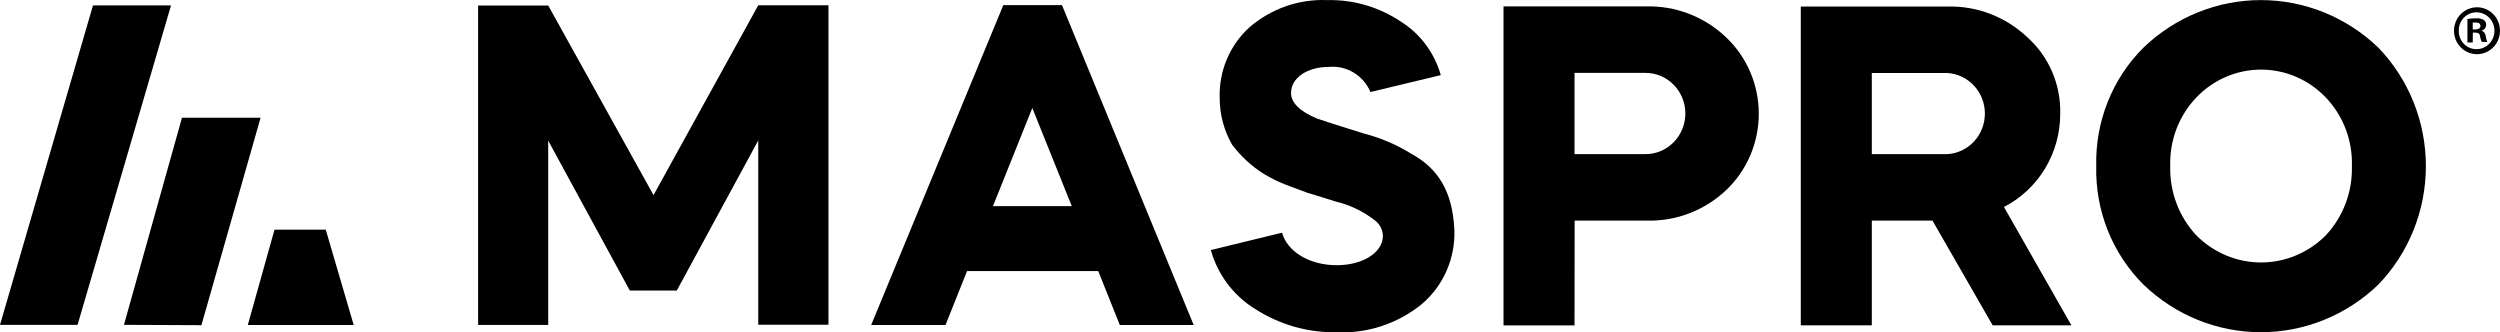 <?xml version="1.0" encoding="UTF-8"?> <svg xmlns="http://www.w3.org/2000/svg" width="173" height="23" viewBox="0 0 173 23" fill="none"><path d="M33.086 22.487V0.381H37.936L45.224 13.502L52.472 0.364H57.33V22.471H52.472V9.716L46.833 20.107H43.583L37.936 9.732V22.487H33.086Z" fill="black"></path><path d="M94.836 6.368C94.597 5.805 94.189 5.334 93.671 5.022C93.153 4.709 92.552 4.572 91.953 4.63C90.463 4.63 89.34 5.385 89.34 6.433C89.34 7.1 89.93 7.701 91.14 8.205C91.579 8.359 92.662 8.708 94.398 9.244C95.549 9.542 96.649 10.013 97.663 10.642C99.463 11.625 100.515 13.177 100.642 15.898C100.679 16.879 100.493 17.854 100.099 18.749C99.706 19.644 99.115 20.434 98.372 21.058C96.71 22.401 94.629 23.087 92.51 22.991C90.502 23.029 88.528 22.464 86.832 21.366C85.352 20.451 84.266 19 83.789 17.304L88.719 16.102C89.062 17.369 90.551 18.352 92.51 18.352C94.278 18.352 95.696 17.491 95.696 16.321C95.691 16.11 95.638 15.904 95.541 15.718C95.444 15.532 95.306 15.371 95.139 15.248C94.339 14.625 93.419 14.182 92.439 13.948L92.128 13.851C91.411 13.632 90.854 13.445 90.487 13.347L88.966 12.779C88.451 12.576 87.953 12.332 87.477 12.047C86.627 11.515 85.88 10.829 85.27 10.024C84.7 9.04 84.4 7.918 84.402 6.775C84.373 5.859 84.541 4.948 84.895 4.105C85.249 3.263 85.779 2.51 86.449 1.9C87.952 0.599 89.88 -0.076 91.849 0.007C93.654 -0.035 95.429 0.484 96.939 1.494C98.28 2.334 99.266 3.655 99.702 5.198L94.836 6.368Z" fill="black"></path><path d="M108.957 22.519H104.043V0.445H113.879C115.943 0.381 117.947 1.152 119.455 2.59C120.166 3.265 120.733 4.083 121.12 4.991C121.508 5.9 121.708 6.88 121.708 7.871C121.708 8.862 121.508 9.842 121.12 10.751C120.733 11.659 120.166 12.477 119.455 13.152C117.943 14.581 115.938 15.34 113.879 15.264H108.965L108.957 22.519ZM108.957 5.044V10.666H113.871C114.602 10.666 115.303 10.37 115.82 9.842C116.337 9.315 116.627 8.6 116.627 7.855C116.627 7.109 116.337 6.394 115.82 5.867C115.303 5.34 114.602 5.044 113.871 5.044H108.957Z" fill="black"></path><path d="M134.738 0.454C136.801 0.391 138.805 1.162 140.314 2.599C141.043 3.256 141.622 4.067 142.012 4.977C142.401 5.886 142.591 6.871 142.568 7.863C142.571 9.203 142.208 10.517 141.52 11.658C140.832 12.799 139.846 13.721 138.673 14.322L143.34 22.512H137.892L133.727 15.265H129.529V22.512H124.615V0.454H134.738ZM129.529 5.052V10.666H134.746C135.45 10.628 136.113 10.315 136.598 9.793C137.084 9.271 137.354 8.579 137.354 7.859C137.354 7.14 137.084 6.448 136.598 5.926C136.113 5.403 135.45 5.091 134.746 5.052H129.529Z" fill="black"></path><path d="M145.06 11.495C145.023 9.973 145.293 8.459 145.855 7.049C146.417 5.638 147.258 4.361 148.326 3.297C150.525 1.183 153.432 0.006 156.453 0.006C159.475 0.006 162.382 1.183 164.581 3.297C166.69 5.484 167.871 8.428 167.871 11.495C167.871 14.561 166.69 17.506 164.581 19.692C162.384 21.81 159.476 22.989 156.453 22.989C153.431 22.989 150.523 21.81 148.326 19.692C147.258 18.628 146.417 17.351 145.855 15.941C145.293 14.53 145.023 13.017 145.06 11.495V11.495ZM160.95 16.28C161.545 15.643 162.01 14.893 162.319 14.071C162.628 13.25 162.775 12.374 162.75 11.495C162.778 10.621 162.633 9.75 162.324 8.935C162.014 8.12 161.547 7.377 160.95 6.75C160.367 6.138 159.67 5.652 158.9 5.32C158.129 4.988 157.302 4.817 156.465 4.817C155.629 4.817 154.802 4.988 154.031 5.32C153.261 5.652 152.564 6.138 151.981 6.75C151.384 7.377 150.917 8.12 150.607 8.935C150.298 9.75 150.153 10.621 150.181 11.495C150.156 12.374 150.303 13.25 150.612 14.071C150.92 14.893 151.386 15.643 151.981 16.28C153.174 17.485 154.786 18.162 156.465 18.162C158.145 18.162 159.756 17.485 160.95 16.28V16.28Z" fill="black"></path><path d="M60.285 22.488L69.429 0.356H73.49L82.602 22.488H77.489L75.999 18.758H66.92L65.43 22.488H60.285ZM71.436 7.474L68.712 14.266H74.168L71.436 7.474Z" fill="black"></path><path d="M18.996 15.891L17.148 22.488H24.476L22.541 15.891H18.996Z" fill="black"></path><path d="M0 22.479H5.368L11.835 0.372H6.435L0 22.479Z" fill="black"></path><path d="M12.592 8.147L8.578 22.479L13.938 22.503L18.032 8.147H12.592Z" fill="black"></path><path d="M173 2.128C173 2.449 172.907 2.763 172.732 3.031C172.557 3.298 172.308 3.506 172.017 3.629C171.726 3.752 171.406 3.784 171.097 3.721C170.788 3.659 170.504 3.504 170.281 3.277C170.058 3.05 169.907 2.76 169.845 2.445C169.784 2.13 169.815 1.803 169.936 1.506C170.056 1.209 170.26 0.955 170.522 0.777C170.784 0.598 171.092 0.503 171.407 0.503C171.83 0.503 172.235 0.674 172.534 0.979C172.832 1.284 173 1.697 173 2.128ZM170.149 2.128C170.145 2.294 170.173 2.459 170.232 2.614C170.292 2.768 170.381 2.909 170.494 3.028C170.608 3.147 170.744 3.241 170.894 3.306C171.044 3.37 171.205 3.403 171.368 3.403C171.699 3.403 172.017 3.269 172.252 3.03C172.486 2.791 172.618 2.466 172.618 2.128C172.618 1.79 172.486 1.465 172.252 1.226C172.017 0.987 171.699 0.852 171.368 0.852C171.205 0.852 171.044 0.885 170.894 0.95C170.744 1.014 170.608 1.109 170.494 1.228C170.381 1.347 170.292 1.488 170.232 1.642C170.173 1.797 170.145 1.962 170.149 2.128V2.128ZM171.113 2.94H170.746V1.315C170.946 1.282 171.149 1.266 171.352 1.267C171.54 1.249 171.729 1.292 171.893 1.389C171.943 1.431 171.983 1.485 172.009 1.545C172.035 1.606 172.047 1.672 172.045 1.738C172.039 1.827 172.005 1.912 171.948 1.98C171.89 2.048 171.812 2.094 171.726 2.112C171.805 2.143 171.873 2.196 171.924 2.265C171.974 2.334 172.005 2.416 172.013 2.502C172.027 2.64 172.064 2.775 172.124 2.9H171.742C171.68 2.777 171.637 2.646 171.614 2.51C171.614 2.339 171.495 2.258 171.296 2.258H171.121L171.113 2.94ZM171.113 2.038H171.288C171.487 2.038 171.646 1.965 171.646 1.803C171.646 1.64 171.543 1.559 171.312 1.559H171.113V2.038Z" fill="black"></path></svg> 